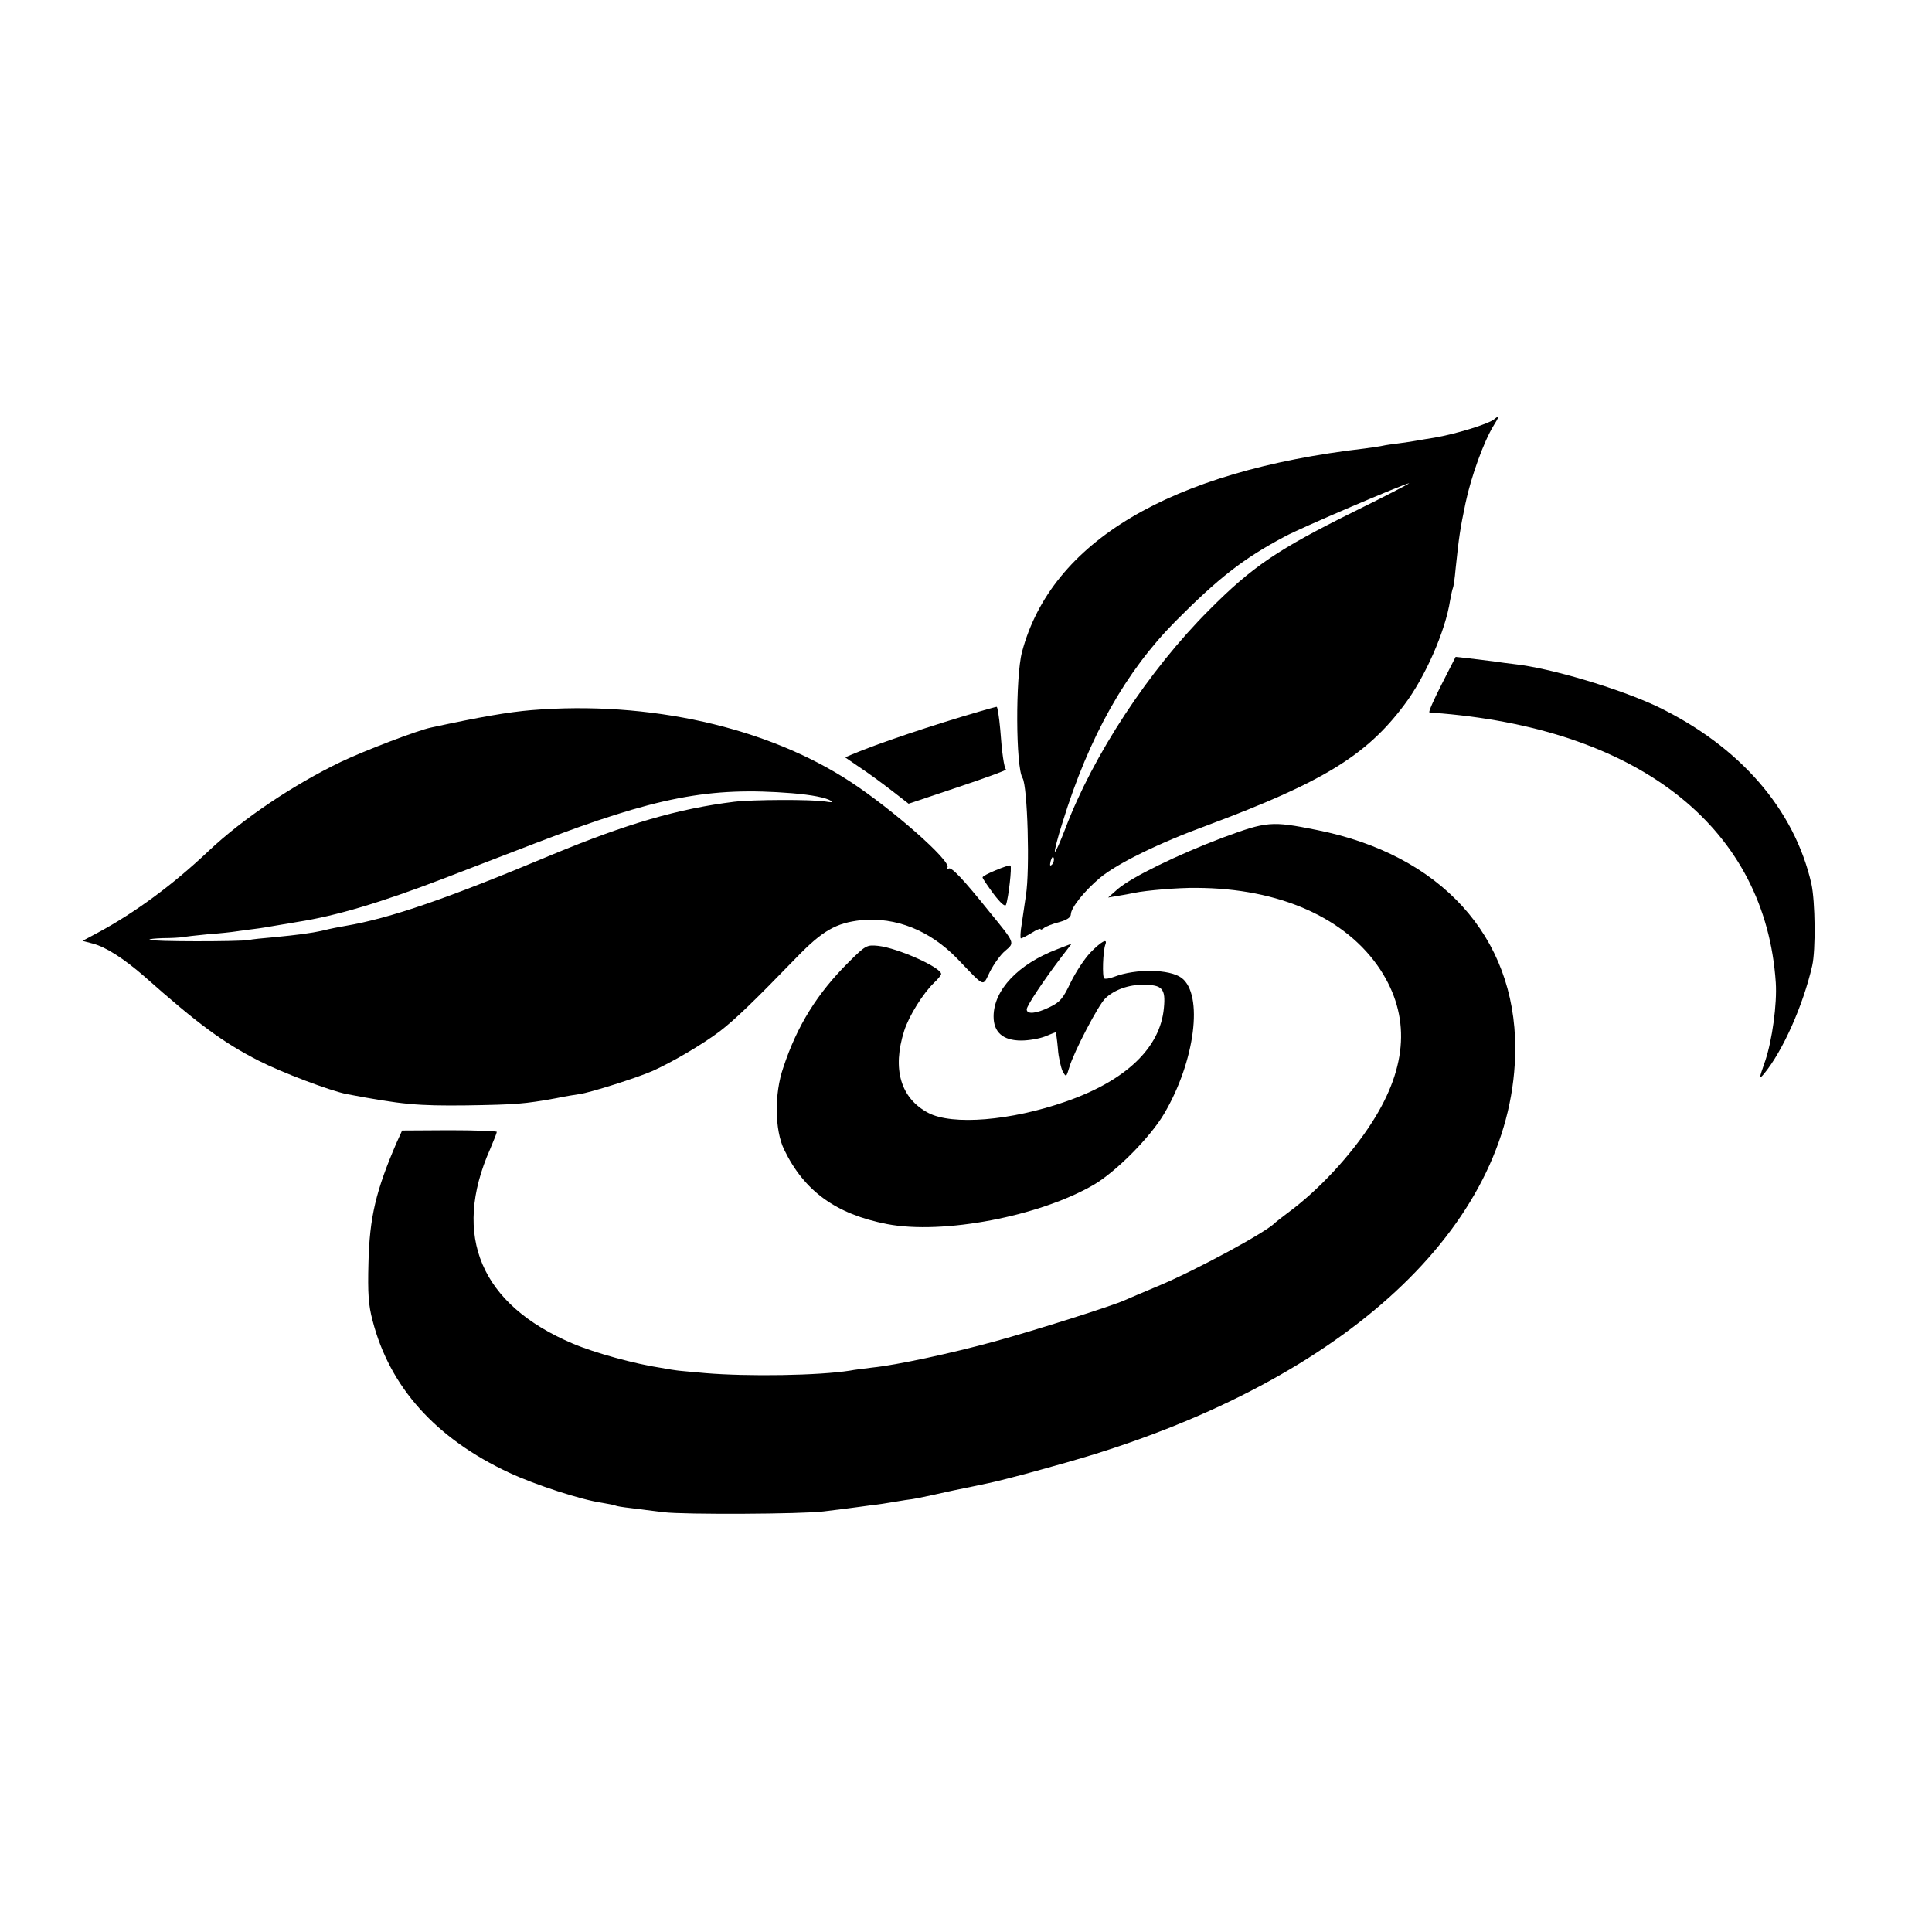 <?xml version="1.0" standalone="no"?>
<!DOCTYPE svg PUBLIC "-//W3C//DTD SVG 20010904//EN"
 "http://www.w3.org/TR/2001/REC-SVG-20010904/DTD/svg10.dtd">
<svg version="1.0" xmlns="http://www.w3.org/2000/svg"
 width="700pt" height="700pt" viewBox="0 0 700 700"
 preserveAspectRatio="xMidYMid meet">
<g transform="translate(0,700) scale(0.1,-0.1)"
fill="#000000" stroke="none">
<path d="M5415 5482 c-20 -18 -142 -55 -219 -68 -21 -3 -48 -8 -60 -10 -11 -2
-41 -7 -66 -10 -25 -3 -52 -7 -60 -9 -8 -2 -37 -6 -65 -10 -706 -82 -1136
-338 -1242 -737 -24 -90 -23 -418 2 -457 18 -30 27 -333 12 -426 -4 -27 -11
-74 -15 -102 -5 -29 -6 -53 -3 -53 3 0 21 9 39 20 17 11 32 17 32 14 0 -4 6
-2 13 4 6 5 31 15 55 21 28 8 42 17 42 29 1 24 49 84 106 132 62 51 209 124
389 190 415 155 575 252 712 435 76 100 150 268 167 380 4 21 8 40 10 44 2 3
7 35 10 71 12 114 16 143 36 238 20 95 66 222 101 279 21 33 22 40 4 25z
m-510 -336 c-274 -136 -367 -198 -524 -356 -219 -219 -421 -527 -521 -792 -19
-49 -35 -86 -38 -84 -2 3 10 51 28 107 96 311 229 546 408 727 156 157 246
228 397 308 54 30 434 192 450 193 6 1 -84 -46 -200 -103z m-1093 -1278 c-8
-8 -9 -4 -5 13 4 13 8 18 11 10 2 -7 -1 -18 -6 -23z"/>
<path d="M5223 4520 c-28 -55 -48 -100 -44 -101 3 -1 24 -3 46 -4 727 -63
1172 -422 1209 -975 5 -78 -13 -208 -38 -283 -23 -66 -24 -70 -5 -48 68 82
142 248 175 392 13 57 11 233 -3 297 -62 271 -260 498 -558 642 -138 65 -388
140 -520 154 -16 2 -50 6 -75 10 -25 3 -65 8 -90 11 l-46 5 -51 -100z"/>
<path d="M1925 4427 c-83 -7 -183 -24 -363 -63 -49 -10 -242 -84 -326 -124
-171 -82 -356 -206 -481 -324 -130 -123 -268 -224 -400 -295 l-56 -30 38 -10
c48 -13 111 -54 184 -117 196 -174 287 -241 416 -307 84 -43 259 -109 319
-121 201 -38 256 -43 434 -41 183 3 208 5 325 26 33 7 71 13 85 15 38 5 208
59 265 84 73 33 182 97 245 145 54 42 119 104 276 266 94 97 143 125 234 135
126 12 249 -37 348 -139 104 -108 91 -103 119 -47 14 27 38 61 55 75 35 30 37
26 -56 140 -98 122 -139 165 -149 158 -6 -3 -7 -1 -4 4 14 23 -201 212 -351
310 -303 199 -732 295 -1157 260z m945 -301 c72 -6 122 -16 140 -27 10 -6 3
-7 -20 -3 -50 8 -265 7 -330 -1 -203 -25 -390 -80 -658 -191 -382 -160 -587
-231 -752 -259 -19 -3 -54 -10 -78 -16 -49 -11 -91 -16 -182 -25 -36 -3 -76
-7 -90 -10 -36 -6 -351 -6 -358 1 -3 3 19 5 49 6 30 0 61 2 69 3 8 2 50 7 93
11 43 3 88 8 100 10 12 2 42 6 67 9 25 3 54 8 65 10 11 2 54 9 95 16 139 22
298 69 530 158 85 33 234 90 330 127 438 168 631 205 930 181z"/>
<path d="M3555 4424 c-179 -52 -375 -118 -467 -157 l-26 -11 51 -35 c29 -19
81 -57 116 -84 l63 -49 179 60 c98 33 176 61 174 64 -7 6 -15 61 -21 146 -4
45 -10 82 -13 81 -3 0 -28 -7 -56 -15z"/>
<path d="M4430 3965 c-164 -62 -328 -142 -380 -186 l-35 -31 35 6 c19 3 46 8
60 11 42 9 161 19 225 18 300 -1 543 -109 666 -296 109 -167 100 -350 -29
-552 -77 -121 -195 -248 -307 -330 -22 -17 -42 -32 -45 -35 -29 -33 -292 -175
-425 -230 -55 -23 -109 -46 -120 -51 -43 -20 -328 -110 -470 -149 -161 -44
-356 -86 -445 -95 -30 -4 -66 -8 -80 -11 -113 -18 -370 -22 -525 -9 -55 5
-102 9 -105 10 -3 0 -27 4 -55 9 -94 14 -240 54 -320 88 -333 141 -439 390
-299 705 13 31 24 58 24 62 0 3 -77 6 -172 6 l-171 -1 -20 -44 c-75 -174 -98
-270 -102 -435 -3 -112 0 -154 15 -210 62 -241 229 -427 495 -551 95 -44 260
-98 337 -109 23 -4 45 -8 48 -10 3 -2 28 -6 55 -9 28 -4 82 -10 120 -15 70 -9
505 -7 580 3 22 3 58 7 80 10 22 3 63 8 90 12 28 3 59 8 70 10 11 2 36 6 55 9
39 5 34 4 175 35 55 11 111 23 125 26 59 12 265 68 385 105 947 295 1524 852
1525 1471 0 405 -270 702 -720 791 -164 33 -180 31 -340 -28z"/>
<path d="M3608 3847 c-27 -11 -48 -22 -48 -26 0 -4 18 -30 40 -60 25 -33 42
-48 45 -39 9 24 22 139 16 142 -3 2 -27 -6 -53 -17z"/>
<path d="M3951 3549 c-22 -23 -54 -72 -72 -109 -27 -57 -38 -71 -76 -89 -49
-24 -83 -27 -83 -8 0 13 62 106 126 190 l37 48 -52 -20 c-142 -54 -231 -148
-231 -244 0 -57 34 -87 100 -87 28 0 67 7 87 15 19 8 37 15 38 15 1 0 5 -26 8
-59 2 -32 11 -69 17 -82 13 -23 13 -23 25 16 16 54 105 225 130 248 32 31 86
50 138 49 68 0 81 -14 74 -84 -13 -144 -137 -263 -355 -339 -200 -70 -412 -87
-499 -41 -100 53 -131 159 -87 297 17 54 69 137 109 175 14 13 25 27 25 31 0
24 -157 94 -228 102 -41 4 -45 3 -107 -59 -113 -112 -187 -230 -237 -382 -33
-95 -31 -227 3 -297 73 -151 188 -234 373 -270 202 -39 553 28 750 143 81 48
204 172 254 257 112 190 143 432 63 492 -43 32 -166 34 -244 4 -16 -6 -32 -9
-36 -6 -8 4 -5 99 4 123 9 24 -15 11 -54 -29z"/>
</g>
</svg>
